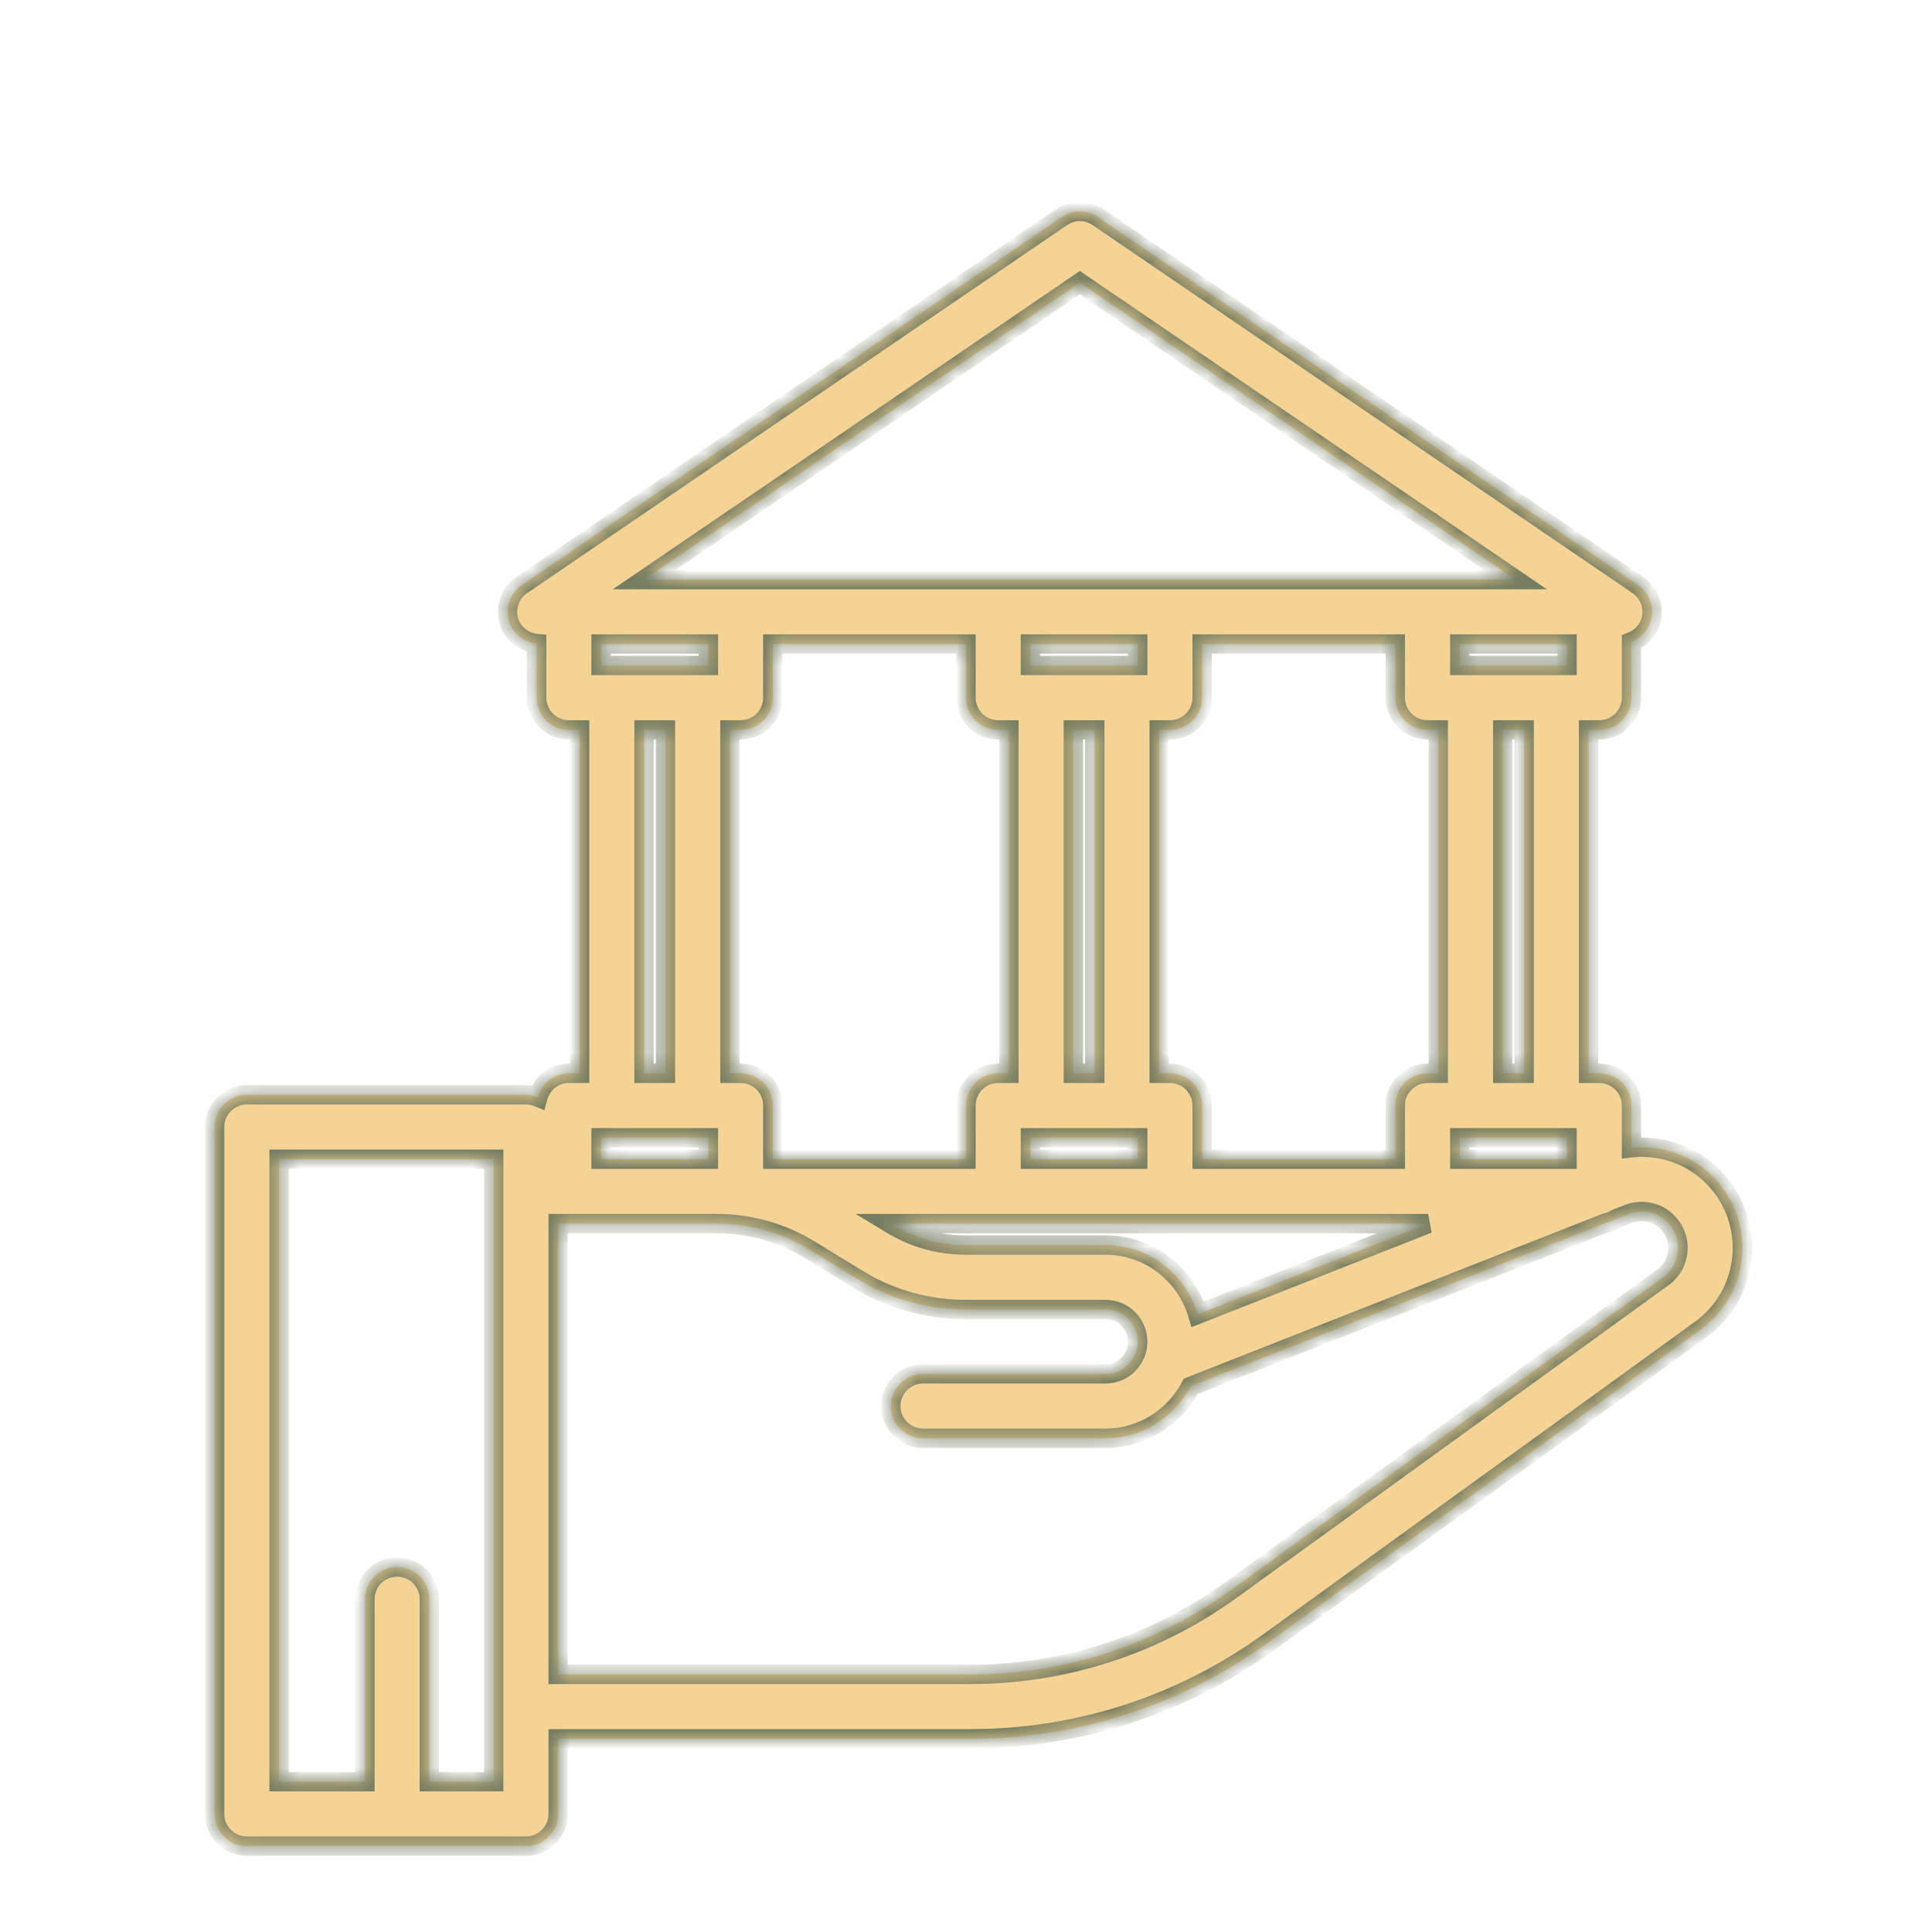 <svg width="100" height="100" viewBox="0 0 100 100" fill="none" xmlns="http://www.w3.org/2000/svg">
<mask id="path-1-inside-1_2101_1136" fill="white">
<path d="M75.038 23.646C74.596 23.722 75.502 23.646 75.038 23.646L75.076 23.671L65.826 17.367C65.826 17.367 75.076 23.671 75.038 23.646Z"/>
<path fill-rule="evenodd" clip-rule="evenodd" d="M89.021 61.303C87.889 59.907 86.165 59.231 84.445 59.41V57.222C84.445 56.301 83.698 55.556 82.778 55.556H82.222V37.778H82.778C83.698 37.778 84.445 37.032 84.445 36.111V33.212C84.91 33.032 85.287 32.656 85.44 32.158C85.654 31.459 85.39 30.701 84.786 30.29L78.499 26.004L75.038 23.646C74.596 23.722 75.502 23.646 75.038 23.646C75.076 23.671 65.826 17.367 65.826 17.367L62.364 15.008L56.831 11.237C56.264 10.85 55.52 10.85 54.955 11.237L26.999 30.29C26.395 30.702 26.13 31.459 26.344 32.158C26.544 32.803 27.116 33.242 27.778 33.308V36.111C27.778 37.032 28.524 37.778 29.445 37.778H30V55.556H29.445C28.676 55.556 28.033 56.08 27.842 56.789C27.65 56.711 27.442 56.667 27.222 56.667H12.778C11.858 56.667 11.111 57.412 11.111 58.333V93.889C11.111 94.81 11.858 95.555 12.778 95.555H27.222C28.142 95.555 28.889 94.81 28.889 93.889V90H50.196C55.8 90 61.162 88.263 65.702 84.977L88.029 68.816C89.184 67.979 89.954 66.688 90.141 65.273C90.329 63.859 89.92 62.411 89.021 61.303ZM61.993 68.03C61.379 65.964 59.484 64.444 57.222 64.444H49.961C48.608 64.444 47.283 64.071 46.13 63.362L46.082 63.333H51.667H60.556H73.889H73.921L61.993 68.03ZM31.111 58.889H36.667V60H31.111V58.889ZM31.111 34.444V33.333H36.667V34.444H31.111ZM38.333 37.778C39.253 37.778 40 37.032 40 36.111V33.333H50V36.111C50 37.032 50.747 37.778 51.667 37.778H52.222V55.556H51.667C50.747 55.556 50 56.301 50 57.222V60H40V57.222C40 56.301 39.253 55.556 38.333 55.556H37.778V37.778H38.333ZM58.889 33.333V34.444H53.333V33.333H58.889ZM72.222 33.333V36.111C72.222 37.032 72.969 37.778 73.889 37.778H74.445V55.556H73.889C72.969 55.556 72.222 56.301 72.222 57.222V60H62.222V57.222C62.222 56.301 61.476 55.556 60.556 55.556H60V37.778H60.556C61.476 37.778 62.222 37.032 62.222 36.111V33.333H72.222ZM81.111 33.333V34.444H75.556V33.333H81.111ZM81.111 58.889V60H76.667H75.556V58.889H81.111ZM56.667 37.778V55.556H55.556V37.778H56.667ZM53.333 58.889H58.889V60H53.333V58.889ZM78.889 55.556H77.778V37.778H78.889V55.556ZM55.893 14.63L62.96 19.447L74.146 27.071L74.148 27.071C74.149 27.072 74.151 27.073 74.151 27.073L78.443 30H33.342L55.893 14.63ZM33.333 37.778H34.444V55.556H33.333V37.778ZM25.556 92.222H22.222V82.778C22.222 81.857 21.476 81.111 20.556 81.111C19.636 81.111 18.889 81.857 18.889 82.778V92.222H14.444V60H25.556V92.222ZM86.837 64.837C86.768 65.356 86.497 65.809 86.072 66.117L63.747 82.277C59.78 85.149 55.093 86.667 50.196 86.667H28.889V63.333H37.099C38.806 63.333 40.477 63.804 41.931 64.698L44.388 66.203C46.065 67.233 47.992 67.778 49.961 67.778H57.222C58.141 67.778 58.889 68.525 58.889 69.444C58.889 70.363 58.141 71.111 57.222 71.111H47.778C46.858 71.111 46.111 71.857 46.111 72.778C46.111 73.699 46.858 74.444 47.778 74.444H57.222C59.141 74.444 60.791 73.346 61.629 71.755L83.101 63.301C83.29 63.263 83.465 63.19 83.624 63.096L84.279 62.838C85.043 62.535 85.911 62.762 86.432 63.404C86.762 63.809 86.906 64.318 86.837 64.837Z"/>
</mask>
<path d="M75.038 23.646C74.596 23.722 75.502 23.646 75.038 23.646L75.076 23.671L65.826 17.367C65.826 17.367 75.076 23.671 75.038 23.646Z" fill="#F4D395"/>
<path fill-rule="evenodd" clip-rule="evenodd" d="M89.021 61.303C87.889 59.907 86.165 59.231 84.445 59.41V57.222C84.445 56.301 83.698 55.556 82.778 55.556H82.222V37.778H82.778C83.698 37.778 84.445 37.032 84.445 36.111V33.212C84.91 33.032 85.287 32.656 85.44 32.158C85.654 31.459 85.39 30.701 84.786 30.29L78.499 26.004L75.038 23.646C74.596 23.722 75.502 23.646 75.038 23.646C75.076 23.671 65.826 17.367 65.826 17.367L62.364 15.008L56.831 11.237C56.264 10.85 55.52 10.85 54.955 11.237L26.999 30.29C26.395 30.702 26.13 31.459 26.344 32.158C26.544 32.803 27.116 33.242 27.778 33.308V36.111C27.778 37.032 28.524 37.778 29.445 37.778H30V55.556H29.445C28.676 55.556 28.033 56.08 27.842 56.789C27.65 56.711 27.442 56.667 27.222 56.667H12.778C11.858 56.667 11.111 57.412 11.111 58.333V93.889C11.111 94.81 11.858 95.555 12.778 95.555H27.222C28.142 95.555 28.889 94.81 28.889 93.889V90H50.196C55.8 90 61.162 88.263 65.702 84.977L88.029 68.816C89.184 67.979 89.954 66.688 90.141 65.273C90.329 63.859 89.92 62.411 89.021 61.303ZM61.993 68.03C61.379 65.964 59.484 64.444 57.222 64.444H49.961C48.608 64.444 47.283 64.071 46.13 63.362L46.082 63.333H51.667H60.556H73.889H73.921L61.993 68.03ZM31.111 58.889H36.667V60H31.111V58.889ZM31.111 34.444V33.333H36.667V34.444H31.111ZM38.333 37.778C39.253 37.778 40 37.032 40 36.111V33.333H50V36.111C50 37.032 50.747 37.778 51.667 37.778H52.222V55.556H51.667C50.747 55.556 50 56.301 50 57.222V60H40V57.222C40 56.301 39.253 55.556 38.333 55.556H37.778V37.778H38.333ZM58.889 33.333V34.444H53.333V33.333H58.889ZM72.222 33.333V36.111C72.222 37.032 72.969 37.778 73.889 37.778H74.445V55.556H73.889C72.969 55.556 72.222 56.301 72.222 57.222V60H62.222V57.222C62.222 56.301 61.476 55.556 60.556 55.556H60V37.778H60.556C61.476 37.778 62.222 37.032 62.222 36.111V33.333H72.222ZM81.111 33.333V34.444H75.556V33.333H81.111ZM81.111 58.889V60H76.667H75.556V58.889H81.111ZM56.667 37.778V55.556H55.556V37.778H56.667ZM53.333 58.889H58.889V60H53.333V58.889ZM78.889 55.556H77.778V37.778H78.889V55.556ZM55.893 14.63L62.96 19.447L74.146 27.071L74.148 27.071C74.149 27.072 74.151 27.073 74.151 27.073L78.443 30H33.342L55.893 14.63ZM33.333 37.778H34.444V55.556H33.333V37.778ZM25.556 92.222H22.222V82.778C22.222 81.857 21.476 81.111 20.556 81.111C19.636 81.111 18.889 81.857 18.889 82.778V92.222H14.444V60H25.556V92.222ZM86.837 64.837C86.768 65.356 86.497 65.809 86.072 66.117L63.747 82.277C59.78 85.149 55.093 86.667 50.196 86.667H28.889V63.333H37.099C38.806 63.333 40.477 63.804 41.931 64.698L44.388 66.203C46.065 67.233 47.992 67.778 49.961 67.778H57.222C58.141 67.778 58.889 68.525 58.889 69.444C58.889 70.363 58.141 71.111 57.222 71.111H47.778C46.858 71.111 46.111 71.857 46.111 72.778C46.111 73.699 46.858 74.444 47.778 74.444H57.222C59.141 74.444 60.791 73.346 61.629 71.755L83.101 63.301C83.29 63.263 83.465 63.19 83.624 63.096L84.279 62.838C85.043 62.535 85.911 62.762 86.432 63.404C86.762 63.809 86.906 64.318 86.837 64.837Z" fill="#F4D395"/>
<path d="M75.038 23.646V23.396H75.017L74.996 23.399L75.038 23.646ZM75.038 23.896C75.066 23.896 75.087 23.896 75.103 23.896C75.119 23.897 75.127 23.898 75.13 23.898C75.131 23.898 75.128 23.898 75.122 23.896C75.119 23.896 75.113 23.895 75.106 23.893C75.099 23.891 75.086 23.887 75.07 23.88C75.062 23.877 75.05 23.871 75.037 23.863C75.025 23.854 75.007 23.841 74.989 23.821C74.97 23.8 74.948 23.77 74.935 23.728C74.929 23.707 74.925 23.684 74.924 23.661C74.924 23.637 74.926 23.615 74.931 23.594C74.942 23.553 74.96 23.523 74.976 23.502C74.991 23.482 75.007 23.468 75.018 23.459C75.029 23.45 75.04 23.444 75.047 23.44C75.055 23.435 75.061 23.432 75.067 23.429C75.076 23.425 75.085 23.422 75.089 23.421C75.094 23.419 75.098 23.418 75.1 23.417C75.104 23.416 75.106 23.416 75.106 23.416C75.105 23.416 75.1 23.417 75.091 23.418C75.074 23.42 75.051 23.423 75.025 23.425C75 23.427 74.976 23.429 74.958 23.429C74.949 23.43 74.944 23.429 74.942 23.429C74.941 23.429 74.942 23.429 74.945 23.43C74.947 23.43 74.95 23.43 74.954 23.431C74.958 23.431 74.965 23.432 74.973 23.434C74.98 23.436 74.995 23.439 75.013 23.447C75.022 23.451 75.035 23.457 75.049 23.466C75.063 23.476 75.083 23.491 75.103 23.513C75.123 23.537 75.144 23.57 75.155 23.614C75.161 23.636 75.163 23.659 75.163 23.681C75.162 23.704 75.159 23.724 75.153 23.743C75.143 23.78 75.126 23.808 75.112 23.826C75.098 23.844 75.084 23.857 75.074 23.866C75.064 23.874 75.055 23.88 75.048 23.885C75.041 23.889 75.035 23.892 75.03 23.895C75.021 23.899 75.014 23.902 75.01 23.904C75.006 23.906 75.002 23.907 75.001 23.907C74.999 23.908 74.998 23.908 74.998 23.908C74.998 23.908 74.999 23.908 75.004 23.907C75.007 23.906 75.013 23.905 75.02 23.903C75.035 23.9 75.054 23.897 75.08 23.892L74.996 23.399C74.967 23.404 74.942 23.409 74.921 23.413C74.9 23.417 74.88 23.422 74.862 23.427C74.854 23.429 74.842 23.433 74.829 23.438C74.822 23.441 74.812 23.445 74.801 23.45C74.796 23.453 74.789 23.457 74.781 23.462C74.774 23.466 74.764 23.473 74.753 23.482C74.743 23.491 74.729 23.504 74.714 23.523C74.7 23.541 74.683 23.569 74.672 23.607C74.667 23.626 74.663 23.647 74.663 23.669C74.662 23.692 74.665 23.715 74.67 23.737C74.682 23.781 74.703 23.815 74.723 23.839C74.743 23.862 74.763 23.877 74.778 23.887C74.793 23.896 74.806 23.903 74.816 23.907C74.835 23.915 74.852 23.919 74.861 23.921C74.871 23.924 74.88 23.925 74.886 23.926C74.893 23.927 74.898 23.927 74.903 23.928C74.913 23.929 74.922 23.929 74.93 23.929C74.944 23.93 74.96 23.929 74.974 23.929C75.003 23.928 75.036 23.926 75.067 23.923C75.098 23.921 75.131 23.917 75.159 23.913C75.173 23.912 75.189 23.909 75.203 23.906C75.21 23.905 75.22 23.903 75.23 23.9C75.235 23.899 75.241 23.897 75.248 23.895C75.255 23.892 75.265 23.889 75.276 23.883C75.282 23.881 75.29 23.877 75.298 23.872C75.306 23.867 75.317 23.86 75.329 23.851C75.34 23.842 75.356 23.828 75.372 23.807C75.388 23.786 75.407 23.755 75.417 23.714C75.422 23.693 75.425 23.671 75.424 23.647C75.424 23.624 75.42 23.601 75.413 23.58C75.4 23.537 75.378 23.506 75.359 23.485C75.341 23.465 75.322 23.451 75.309 23.443C75.296 23.434 75.284 23.428 75.275 23.424C75.257 23.416 75.242 23.412 75.234 23.41C75.224 23.407 75.216 23.405 75.209 23.404C75.197 23.402 75.185 23.401 75.177 23.4C75.159 23.398 75.138 23.397 75.117 23.397C75.095 23.396 75.069 23.396 75.038 23.396V23.896ZM65.826 17.367C65.685 17.574 65.685 17.574 65.686 17.574C65.686 17.574 65.686 17.574 65.686 17.574C65.686 17.574 65.686 17.575 65.687 17.575C65.688 17.576 65.69 17.577 65.692 17.578C65.697 17.581 65.703 17.586 65.712 17.592C65.729 17.604 65.755 17.621 65.789 17.645C65.857 17.691 65.956 17.758 66.083 17.845C66.336 18.017 66.697 18.263 67.13 18.558C67.997 19.149 69.152 19.936 70.305 20.723C71.459 21.509 72.612 22.295 73.474 22.882C73.905 23.176 74.263 23.42 74.512 23.59C74.637 23.675 74.734 23.741 74.8 23.786C74.833 23.808 74.858 23.825 74.874 23.837C74.882 23.842 74.888 23.846 74.892 23.849C74.894 23.85 74.896 23.851 74.897 23.852C74.897 23.852 74.897 23.852 74.897 23.852C74.897 23.852 75.245 23.787 75.179 23.439C75.179 23.439 75.179 23.439 75.179 23.439L74.897 23.852C74.897 23.852 74.897 23.852 74.897 23.852C74.832 23.505 75.179 23.439 75.179 23.439C75.179 23.439 75.178 23.439 75.178 23.439C75.177 23.438 75.176 23.437 75.174 23.436C75.17 23.433 75.164 23.429 75.156 23.423C75.139 23.412 75.115 23.395 75.082 23.373C75.016 23.328 74.919 23.262 74.794 23.177C74.545 23.007 74.186 22.763 73.755 22.469C72.894 21.881 71.741 21.096 70.587 20.309C69.433 19.523 68.278 18.736 67.412 18.145C66.978 17.85 66.617 17.604 66.364 17.431C66.238 17.345 66.139 17.277 66.071 17.231C66.037 17.208 66.011 17.191 65.993 17.179C65.985 17.173 65.978 17.168 65.974 17.165C65.971 17.164 65.97 17.163 65.969 17.162C65.968 17.161 65.968 17.161 65.967 17.161C65.967 17.161 65.967 17.161 65.967 17.161C65.967 17.161 65.967 17.161 65.826 17.367ZM74.005 27.278L78.302 30.207L78.584 29.793L74.287 26.865L74.005 27.278ZM89.021 61.303L88.633 61.618L88.633 61.618L89.021 61.303ZM84.445 59.41H83.945V59.965L84.496 59.907L84.445 59.41ZM82.222 55.556H81.722V56.056H82.222V55.556ZM82.222 37.778V37.278H81.722V37.778H82.222ZM84.445 33.212L84.264 32.746L83.945 32.87V33.212H84.445ZM85.44 32.158L85.918 32.305L85.918 32.304L85.44 32.158ZM84.786 30.29L84.504 30.703L84.504 30.703L84.786 30.29ZM78.499 26.004L78.781 25.591L78.781 25.591L78.499 26.004ZM62.364 15.008L62.646 14.595L62.646 14.595L62.364 15.008ZM56.831 11.237L56.549 11.65L56.55 11.65L56.831 11.237ZM54.955 11.237L55.236 11.65L55.237 11.649L54.955 11.237ZM26.999 30.29L26.717 29.877L26.717 29.877L26.999 30.29ZM26.344 32.158L25.866 32.304L25.867 32.306L26.344 32.158ZM27.778 33.308H28.278V32.855L27.827 32.81L27.778 33.308ZM30 37.778H30.5V37.278H30V37.778ZM30 55.556V56.056H30.5V55.556H30ZM27.842 56.789L27.655 57.252L28.178 57.464L28.325 56.919L27.842 56.789ZM28.889 90V89.5H28.389V90H28.889ZM65.702 84.977L65.409 84.572L65.409 84.572L65.702 84.977ZM88.029 68.816L88.322 69.221L88.322 69.221L88.029 68.816ZM90.141 65.273L89.645 65.207L89.645 65.208L90.141 65.273ZM61.993 68.03L61.514 68.173L61.669 68.695L62.176 68.495L61.993 68.03ZM46.13 63.362L46.392 62.936L46.389 62.934L46.13 63.362ZM46.082 63.333V62.833H44.289L45.824 63.761L46.082 63.333ZM73.921 63.333L74.104 63.799L73.921 62.833V63.333ZM31.111 58.889V58.389H30.611V58.889H31.111ZM36.667 58.889H37.167V58.389H36.667V58.889ZM36.667 60V60.5H37.167V60H36.667ZM31.111 60H30.611V60.5H31.111V60ZM31.111 34.444H30.611V34.944H31.111V34.444ZM31.111 33.333V32.833H30.611V33.333H31.111ZM36.667 33.333H37.167V32.833H36.667V33.333ZM36.667 34.444V34.944H37.167V34.444H36.667ZM40 33.333V32.833H39.5V33.333H40ZM50 33.333H50.5V32.833H50V33.333ZM52.222 37.778H52.722V37.278H52.222V37.778ZM52.222 55.556V56.056H52.722V55.556H52.222ZM50 60V60.5H50.5V60H50ZM40 60H39.5V60.5H40V60ZM37.778 55.556H37.278V56.056H37.778V55.556ZM37.778 37.778V37.278H37.278V37.778H37.778ZM58.889 33.333H59.389V32.833H58.889V33.333ZM58.889 34.444V34.944H59.389V34.444H58.889ZM53.333 34.444H52.833V34.944H53.333V34.444ZM53.333 33.333V32.833H52.833V33.333H53.333ZM72.222 33.333H72.722V32.833H72.222V33.333ZM74.445 37.778H74.945V37.278H74.445V37.778ZM74.445 55.556V56.056H74.945V55.556H74.445ZM72.222 60V60.5H72.722V60H72.222ZM62.222 60H61.722V60.5H62.222V60ZM60 55.556H59.5V56.056H60V55.556ZM60 37.778V37.278H59.5V37.778H60ZM62.222 33.333V32.833H61.722V33.333H62.222ZM81.111 33.333H81.611V32.833H81.111V33.333ZM81.111 34.444V34.944H81.611V34.444H81.111ZM75.556 34.444H75.056V34.944H75.556V34.444ZM75.556 33.333V32.833H75.056V33.333H75.556ZM81.111 58.889H81.611V58.389H81.111V58.889ZM81.111 60V60.5H81.611V60H81.111ZM75.556 60H75.056V60.5H75.556V60ZM75.556 58.889V58.389H75.056V58.889H75.556ZM56.667 37.778H57.167V37.278H56.667V37.778ZM56.667 55.556V56.056H57.167V55.556H56.667ZM55.556 55.556H55.056V56.056H55.556V55.556ZM55.556 37.778V37.278H55.056V37.778H55.556ZM53.333 58.889V58.389H52.833V58.889H53.333ZM58.889 58.889H59.389V58.389H58.889V58.889ZM58.889 60V60.5H59.389V60H58.889ZM53.333 60H52.833V60.5H53.333V60ZM78.889 55.556V56.056H79.389V55.556H78.889ZM77.778 55.556H77.278V56.056H77.778V55.556ZM77.778 37.778V37.278H77.278V37.778H77.778ZM78.889 37.778H79.389V37.278H78.889V37.778ZM75.038 23.646L75.32 23.233L74.757 24.059L75.038 23.646ZM55.893 14.63L56.175 14.217L55.893 14.025L55.612 14.217L55.893 14.63ZM62.96 19.447L62.678 19.86L62.678 19.86L62.96 19.447ZM74.148 27.071L74.501 26.718L74.347 26.564L74.13 26.571L74.148 27.071ZM74.151 27.073L74.433 26.66L74.405 26.641L74.375 26.626L74.151 27.073ZM78.443 30V30.5H80.064L78.725 29.587L78.443 30ZM33.342 30L33.061 29.587L31.721 30.5H33.342V30ZM33.333 37.778V37.278H32.833V37.778H33.333ZM34.444 37.778H34.944V37.278H34.444V37.778ZM34.444 55.556V56.056H34.944V55.556H34.444ZM33.333 55.556H32.833V56.056H33.333V55.556ZM25.556 92.222V92.722H26.056V92.222H25.556ZM22.222 92.222H21.722V92.722H22.222V92.222ZM18.889 92.222V92.722H19.389V92.222H18.889ZM14.444 92.222H13.944V92.722H14.444V92.222ZM14.444 60V59.5H13.944V60H14.444ZM25.556 60H26.056V59.5H25.556V60ZM86.072 66.117L86.365 66.522L86.366 66.521L86.072 66.117ZM63.747 82.277L63.453 81.872L63.453 81.872L63.747 82.277ZM28.889 86.667H28.389V87.167H28.889V86.667ZM28.889 63.333V62.833H28.389V63.333H28.889ZM41.931 64.698L41.669 65.124L41.67 65.124L41.931 64.698ZM44.388 66.203L44.65 65.777L44.649 65.777L44.388 66.203ZM61.629 71.755L61.446 71.29L61.273 71.358L61.187 71.522L61.629 71.755ZM83.101 63.301L83.003 62.811L82.959 62.819L82.918 62.836L83.101 63.301ZM83.624 63.096L83.441 62.63L83.404 62.645L83.37 62.665L83.624 63.096ZM84.279 62.838L84.462 63.303L84.463 63.303L84.279 62.838ZM86.432 63.404L86.044 63.719L86.045 63.721L86.432 63.404ZM65.826 17.367L66.108 16.954V16.954L65.826 17.367ZM74.146 27.071L73.865 27.484L74 27.577L74.164 27.571L74.146 27.071ZM75.076 23.671L74.794 24.085L75.358 23.258L75.076 23.671ZM89.409 60.989C88.168 59.457 86.276 58.717 84.393 58.913L84.496 59.907C86.052 59.745 87.61 60.356 88.633 61.618L89.409 60.989ZM84.945 59.41V57.222H83.945V59.41H84.945ZM84.945 57.222C84.945 56.025 83.974 55.056 82.778 55.056V56.056C83.422 56.056 83.945 56.578 83.945 57.222H84.945ZM82.778 55.056H82.222V56.056H82.778V55.056ZM82.722 55.556V37.778H81.722V55.556H82.722ZM82.222 38.278H82.778V37.278H82.222V38.278ZM82.778 38.278C83.974 38.278 84.945 37.309 84.945 36.111H83.945C83.945 36.756 83.422 37.278 82.778 37.278V38.278ZM84.945 36.111V33.212H83.945V36.111H84.945ZM84.625 33.679C85.223 33.447 85.716 32.959 85.918 32.305L84.962 32.011C84.857 32.352 84.597 32.617 84.264 32.746L84.625 33.679ZM85.918 32.304C86.197 31.397 85.853 30.412 85.067 29.877L84.504 30.703C84.927 30.991 85.112 31.521 84.962 32.011L85.918 32.304ZM85.067 29.877L78.781 25.591L78.217 26.418L84.504 30.703L85.067 29.877ZM62.646 14.595L57.113 10.823L56.55 11.65L62.083 15.421L62.646 14.595ZM57.113 10.824C56.377 10.321 55.408 10.321 54.672 10.824L55.237 11.649C55.632 11.379 56.152 11.379 56.549 11.65L57.113 10.824ZM54.673 10.823L26.717 29.877L27.28 30.703L55.236 11.65L54.673 10.823ZM26.717 29.877C25.931 30.413 25.588 31.396 25.866 32.304L26.823 32.011C26.672 31.521 26.858 30.992 27.281 30.703L26.717 29.877ZM25.867 32.306C26.13 33.154 26.878 33.721 27.729 33.805L27.827 32.81C27.353 32.763 26.959 32.453 26.822 32.01L25.867 32.306ZM27.278 33.308V36.111H28.278V33.308H27.278ZM27.278 36.111C27.278 37.309 28.248 38.278 29.445 38.278V37.278C28.8 37.278 28.278 36.756 28.278 36.111H27.278ZM29.445 38.278H30V37.278H29.445V38.278ZM29.5 37.778V55.556H30.5V37.778H29.5ZM30 55.056H29.445V56.056H30V55.056ZM29.445 55.056C28.441 55.056 27.607 55.74 27.36 56.659L28.325 56.919C28.46 56.42 28.91 56.056 29.445 56.056V55.056ZM28.03 56.325C27.782 56.225 27.511 56.167 27.222 56.167V57.167C27.374 57.167 27.518 57.197 27.655 57.252L28.03 56.325ZM27.222 56.167H12.778V57.167H27.222V56.167ZM12.778 56.167C11.582 56.167 10.611 57.136 10.611 58.333H11.611C11.611 57.689 12.134 57.167 12.778 57.167V56.167ZM10.611 58.333V93.889H11.611V58.333H10.611ZM10.611 93.889C10.611 95.086 11.582 96.055 12.778 96.055V95.055C12.134 95.055 11.611 94.534 11.611 93.889H10.611ZM12.778 96.055H27.222V95.055H12.778V96.055ZM27.222 96.055C28.418 96.055 29.389 95.086 29.389 93.889H28.389C28.389 94.534 27.866 95.055 27.222 95.055V96.055ZM29.389 93.889V90H28.389V93.889H29.389ZM28.889 90.5H50.196V89.5H28.889V90.5ZM50.196 90.5C55.905 90.5 61.37 88.73 65.995 85.382L65.409 84.572C60.954 87.796 55.695 89.5 50.196 89.5V90.5ZM65.995 85.382L88.322 69.221L87.736 68.41L65.409 84.572L65.995 85.382ZM88.322 69.221C89.589 68.303 90.432 66.889 90.637 65.339L89.645 65.208C89.477 66.486 88.78 67.654 87.736 68.411L88.322 69.221ZM90.637 65.339C90.843 63.788 90.395 62.203 89.409 60.988L88.633 61.618C89.445 62.62 89.815 63.929 89.645 65.207L90.637 65.339ZM62.473 67.887C61.798 65.62 59.716 63.944 57.222 63.944V64.944C59.253 64.944 60.96 66.309 61.514 68.173L62.473 67.887ZM57.222 63.944H49.961V64.944H57.222V63.944ZM49.961 63.944C48.7 63.944 47.466 63.597 46.392 62.936L45.868 63.788C47.1 64.546 48.516 64.944 49.961 64.944V63.944ZM46.389 62.934L46.341 62.905L45.824 63.761L45.871 63.79L46.389 62.934ZM46.082 63.833H51.667V62.833H46.082V63.833ZM51.667 63.833H60.556V62.833H51.667V63.833ZM60.556 63.833H73.889V62.833H60.556V63.833ZM73.889 63.833H73.921V62.833H73.889V63.833ZM73.738 62.868L61.81 67.565L62.176 68.495L74.104 63.799L73.738 62.868ZM31.111 59.389H36.667V58.389H31.111V59.389ZM36.167 58.889V60H37.167V58.889H36.167ZM36.667 59.5H31.111V60.5H36.667V59.5ZM31.611 60V58.889H30.611V60H31.611ZM31.611 34.444V33.333H30.611V34.444H31.611ZM31.111 33.833H36.667V32.833H31.111V33.833ZM36.167 33.333V34.444H37.167V33.333H36.167ZM36.667 33.944H31.111V34.944H36.667V33.944ZM38.333 38.278C39.529 38.278 40.5 37.309 40.5 36.111H39.5C39.5 36.756 38.977 37.278 38.333 37.278V38.278ZM40.5 36.111V33.333H39.5V36.111H40.5ZM40 33.833H50V32.833H40V33.833ZM49.5 33.333V36.111H50.5V33.333H49.5ZM49.5 36.111C49.5 37.309 50.471 38.278 51.667 38.278V37.278C51.023 37.278 50.5 36.756 50.5 36.111H49.5ZM51.667 38.278H52.222V37.278H51.667V38.278ZM51.722 37.778V55.556H52.722V37.778H51.722ZM52.222 55.056H51.667V56.056H52.222V55.056ZM51.667 55.056C50.471 55.056 49.5 56.025 49.5 57.222H50.5C50.5 56.578 51.023 56.056 51.667 56.056V55.056ZM49.5 57.222V60H50.5V57.222H49.5ZM50 59.5H40V60.5H50V59.5ZM40.5 60V57.222H39.5V60H40.5ZM40.5 57.222C40.5 56.025 39.529 55.056 38.333 55.056V56.056C38.977 56.056 39.5 56.578 39.5 57.222H40.5ZM38.333 55.056H37.778V56.056H38.333V55.056ZM38.278 55.556V37.778H37.278V55.556H38.278ZM37.778 38.278H38.333V37.278H37.778V38.278ZM58.389 33.333V34.444H59.389V33.333H58.389ZM58.889 33.944H53.333V34.944H58.889V33.944ZM53.833 34.444V33.333H52.833V34.444H53.833ZM53.333 33.833H58.889V32.833H53.333V33.833ZM71.722 33.333V36.111H72.722V33.333H71.722ZM71.722 36.111C71.722 37.309 72.693 38.278 73.889 38.278V37.278C73.245 37.278 72.722 36.756 72.722 36.111H71.722ZM73.889 38.278H74.445V37.278H73.889V38.278ZM73.945 37.778V55.556H74.945V37.778H73.945ZM74.445 55.056H73.889V56.056H74.445V55.056ZM73.889 55.056C72.693 55.056 71.722 56.025 71.722 57.222H72.722C72.722 56.578 73.245 56.056 73.889 56.056V55.056ZM71.722 57.222V60H72.722V57.222H71.722ZM72.222 59.5H62.222V60.5H72.222V59.5ZM62.722 60V57.222H61.722V60H62.722ZM62.722 57.222C62.722 56.025 61.752 55.056 60.556 55.056V56.056C61.2 56.056 61.722 56.578 61.722 57.222H62.722ZM60.556 55.056H60V56.056H60.556V55.056ZM60.5 55.556V37.778H59.5V55.556H60.5ZM60 38.278H60.556V37.278H60V38.278ZM60.556 38.278C61.752 38.278 62.722 37.309 62.722 36.111H61.722C61.722 36.756 61.2 37.278 60.556 37.278V38.278ZM62.722 36.111V33.333H61.722V36.111H62.722ZM62.222 33.833H72.222V32.833H62.222V33.833ZM80.611 33.333V34.444H81.611V33.333H80.611ZM81.111 33.944H75.556V34.944H81.111V33.944ZM76.056 34.444V33.333H75.056V34.444H76.056ZM75.556 33.833H81.111V32.833H75.556V33.833ZM80.611 58.889V60H81.611V58.889H80.611ZM81.111 59.5H76.667V60.5H81.111V59.5ZM76.667 59.5H75.556V60.5H76.667V59.5ZM76.056 60V58.889H75.056V60H76.056ZM75.556 59.389H81.111V58.389H75.556V59.389ZM56.167 37.778V55.556H57.167V37.778H56.167ZM56.667 55.056H55.556V56.056H56.667V55.056ZM56.056 55.556V37.778H55.056V55.556H56.056ZM55.556 38.278H56.667V37.278H55.556V38.278ZM53.333 59.389H58.889V58.389H53.333V59.389ZM58.389 58.889V60H59.389V58.889H58.389ZM58.889 59.5H53.333V60.5H58.889V59.5ZM53.833 60V58.889H52.833V60H53.833ZM78.889 55.056H77.778V56.056H78.889V55.056ZM78.278 55.556V37.778H77.278V55.556H78.278ZM77.778 38.278H78.889V37.278H77.778V38.278ZM78.389 37.778V55.556H79.389V37.778H78.389ZM55.612 15.043L62.678 19.86L63.242 19.034L56.175 14.217L55.612 15.043ZM73.794 27.425C73.84 27.471 73.885 27.497 73.892 27.501C73.901 27.506 73.908 27.51 73.913 27.513C73.916 27.515 73.919 27.516 73.921 27.517C73.922 27.518 73.923 27.518 73.924 27.519C73.925 27.519 73.925 27.519 73.926 27.52C73.926 27.52 73.926 27.52 73.927 27.52C73.927 27.52 73.927 27.52 73.927 27.52C73.927 27.52 73.927 27.52 73.927 27.52C73.927 27.52 73.927 27.52 73.927 27.52C73.927 27.52 73.927 27.52 74.151 27.073C74.375 26.626 74.375 26.626 74.375 26.626C74.375 26.626 74.375 26.626 74.375 26.626C74.375 26.626 74.375 26.626 74.375 26.626C74.376 26.627 74.376 26.627 74.376 26.627C74.376 26.627 74.376 26.627 74.376 26.627C74.377 26.627 74.377 26.628 74.378 26.628C74.379 26.628 74.38 26.629 74.381 26.629C74.383 26.63 74.386 26.632 74.388 26.633C74.393 26.636 74.4 26.639 74.407 26.644C74.413 26.647 74.456 26.673 74.501 26.718L73.794 27.425ZM73.869 27.486L78.162 30.413L78.725 29.587L74.433 26.66L73.869 27.486ZM78.443 29.5H33.342V30.5H78.443V29.5ZM33.624 30.413L56.175 15.043L55.612 14.217L33.061 29.587L33.624 30.413ZM33.333 38.278H34.444V37.278H33.333V38.278ZM33.944 37.778V55.556H34.944V37.778H33.944ZM34.444 55.056H33.333V56.056H34.444V55.056ZM33.833 55.556V37.778H32.833V55.556H33.833ZM25.556 91.722H22.222V92.722H25.556V91.722ZM22.722 92.222V82.778H21.722V92.222H22.722ZM22.722 82.778C22.722 81.58 21.752 80.611 20.556 80.611V81.611C21.2 81.611 21.722 82.133 21.722 82.778H22.722ZM20.556 80.611C19.36 80.611 18.389 81.58 18.389 82.778H19.389C19.389 82.133 19.912 81.611 20.556 81.611V80.611ZM18.389 82.778V92.222H19.389V82.778H18.389ZM18.889 91.722H14.444V92.722H18.889V91.722ZM14.944 92.222V60H13.944V92.222H14.944ZM14.444 60.5H25.556V59.5H14.444V60.5ZM25.056 60V92.222H26.056V60H25.056ZM86.341 64.771C86.29 65.153 86.093 65.484 85.779 65.712L86.366 66.521C86.901 66.133 87.245 65.558 87.332 64.903L86.341 64.771ZM85.779 65.712L63.453 81.872L64.04 82.682L86.365 66.522L85.779 65.712ZM63.453 81.872C59.572 84.682 54.988 86.167 50.196 86.167V87.167C55.199 87.167 59.988 85.616 64.04 82.682L63.453 81.872ZM50.196 86.167H28.889V87.167H50.196V86.167ZM29.389 86.667V63.333H28.389V86.667H29.389ZM28.889 63.833H37.099V62.833H28.889V63.833ZM37.099 63.833C38.713 63.833 40.294 64.279 41.669 65.124L42.193 64.272C40.66 63.33 38.898 62.833 37.099 62.833V63.833ZM41.67 65.124L44.127 66.63L44.649 65.777L42.192 64.272L41.67 65.124ZM44.126 66.629C45.882 67.708 47.9 68.278 49.961 68.278V67.278C48.084 67.278 46.247 66.759 44.65 65.777L44.126 66.629ZM49.961 68.278H57.222V67.278H49.961V68.278ZM57.222 68.278C57.865 68.278 58.389 68.802 58.389 69.444H59.389C59.389 68.249 58.417 67.278 57.222 67.278V68.278ZM58.389 69.444C58.389 70.087 57.865 70.611 57.222 70.611V71.611C58.417 71.611 59.389 70.639 59.389 69.444H58.389ZM57.222 70.611H47.778V71.611H57.222V70.611ZM47.778 70.611C46.582 70.611 45.611 71.58 45.611 72.778H46.611C46.611 72.133 47.134 71.611 47.778 71.611V70.611ZM45.611 72.778C45.611 73.975 46.582 74.944 47.778 74.944V73.944C47.134 73.944 46.611 73.422 46.611 72.778H45.611ZM47.778 74.944H57.222V73.944H47.778V74.944ZM57.222 74.944C59.339 74.944 61.153 73.732 62.071 71.989L61.187 71.522C60.429 72.959 58.943 73.944 57.222 73.944V74.944ZM61.812 72.221L83.284 63.766L82.918 62.836L61.446 71.29L61.812 72.221ZM83.199 63.791C83.453 63.741 83.679 63.644 83.879 63.526L83.37 62.665C83.25 62.736 83.127 62.786 83.003 62.811L83.199 63.791ZM83.808 63.561L84.462 63.303L84.096 62.373L83.441 62.63L83.808 63.561ZM84.463 63.303C85.024 63.081 85.66 63.246 86.044 63.719L86.82 63.089C86.162 62.278 85.063 61.99 84.095 62.373L84.463 63.303ZM86.045 63.721C86.287 64.017 86.392 64.388 86.341 64.771L87.332 64.903C87.419 64.248 87.237 63.6 86.82 63.088L86.045 63.721ZM62.083 15.421L65.545 17.78L66.108 16.954L62.646 14.595L62.083 15.421ZM74.757 24.059L78.217 26.418L78.781 25.591L75.32 23.233L74.757 24.059ZM74.13 26.571L74.129 26.572L74.164 27.571L74.165 27.571L74.13 26.571ZM74.428 26.658L63.242 19.034L62.678 19.86L73.865 27.484L74.428 26.658ZM74.757 24.059L74.794 24.085L75.358 23.258L75.32 23.233L74.757 24.059ZM75.358 23.258L66.108 16.954L65.545 17.78L74.794 24.085L75.358 23.258Z" fill="#747C61" mask="url(#path-1-inside-1_2101_1136)"/>
</svg>
